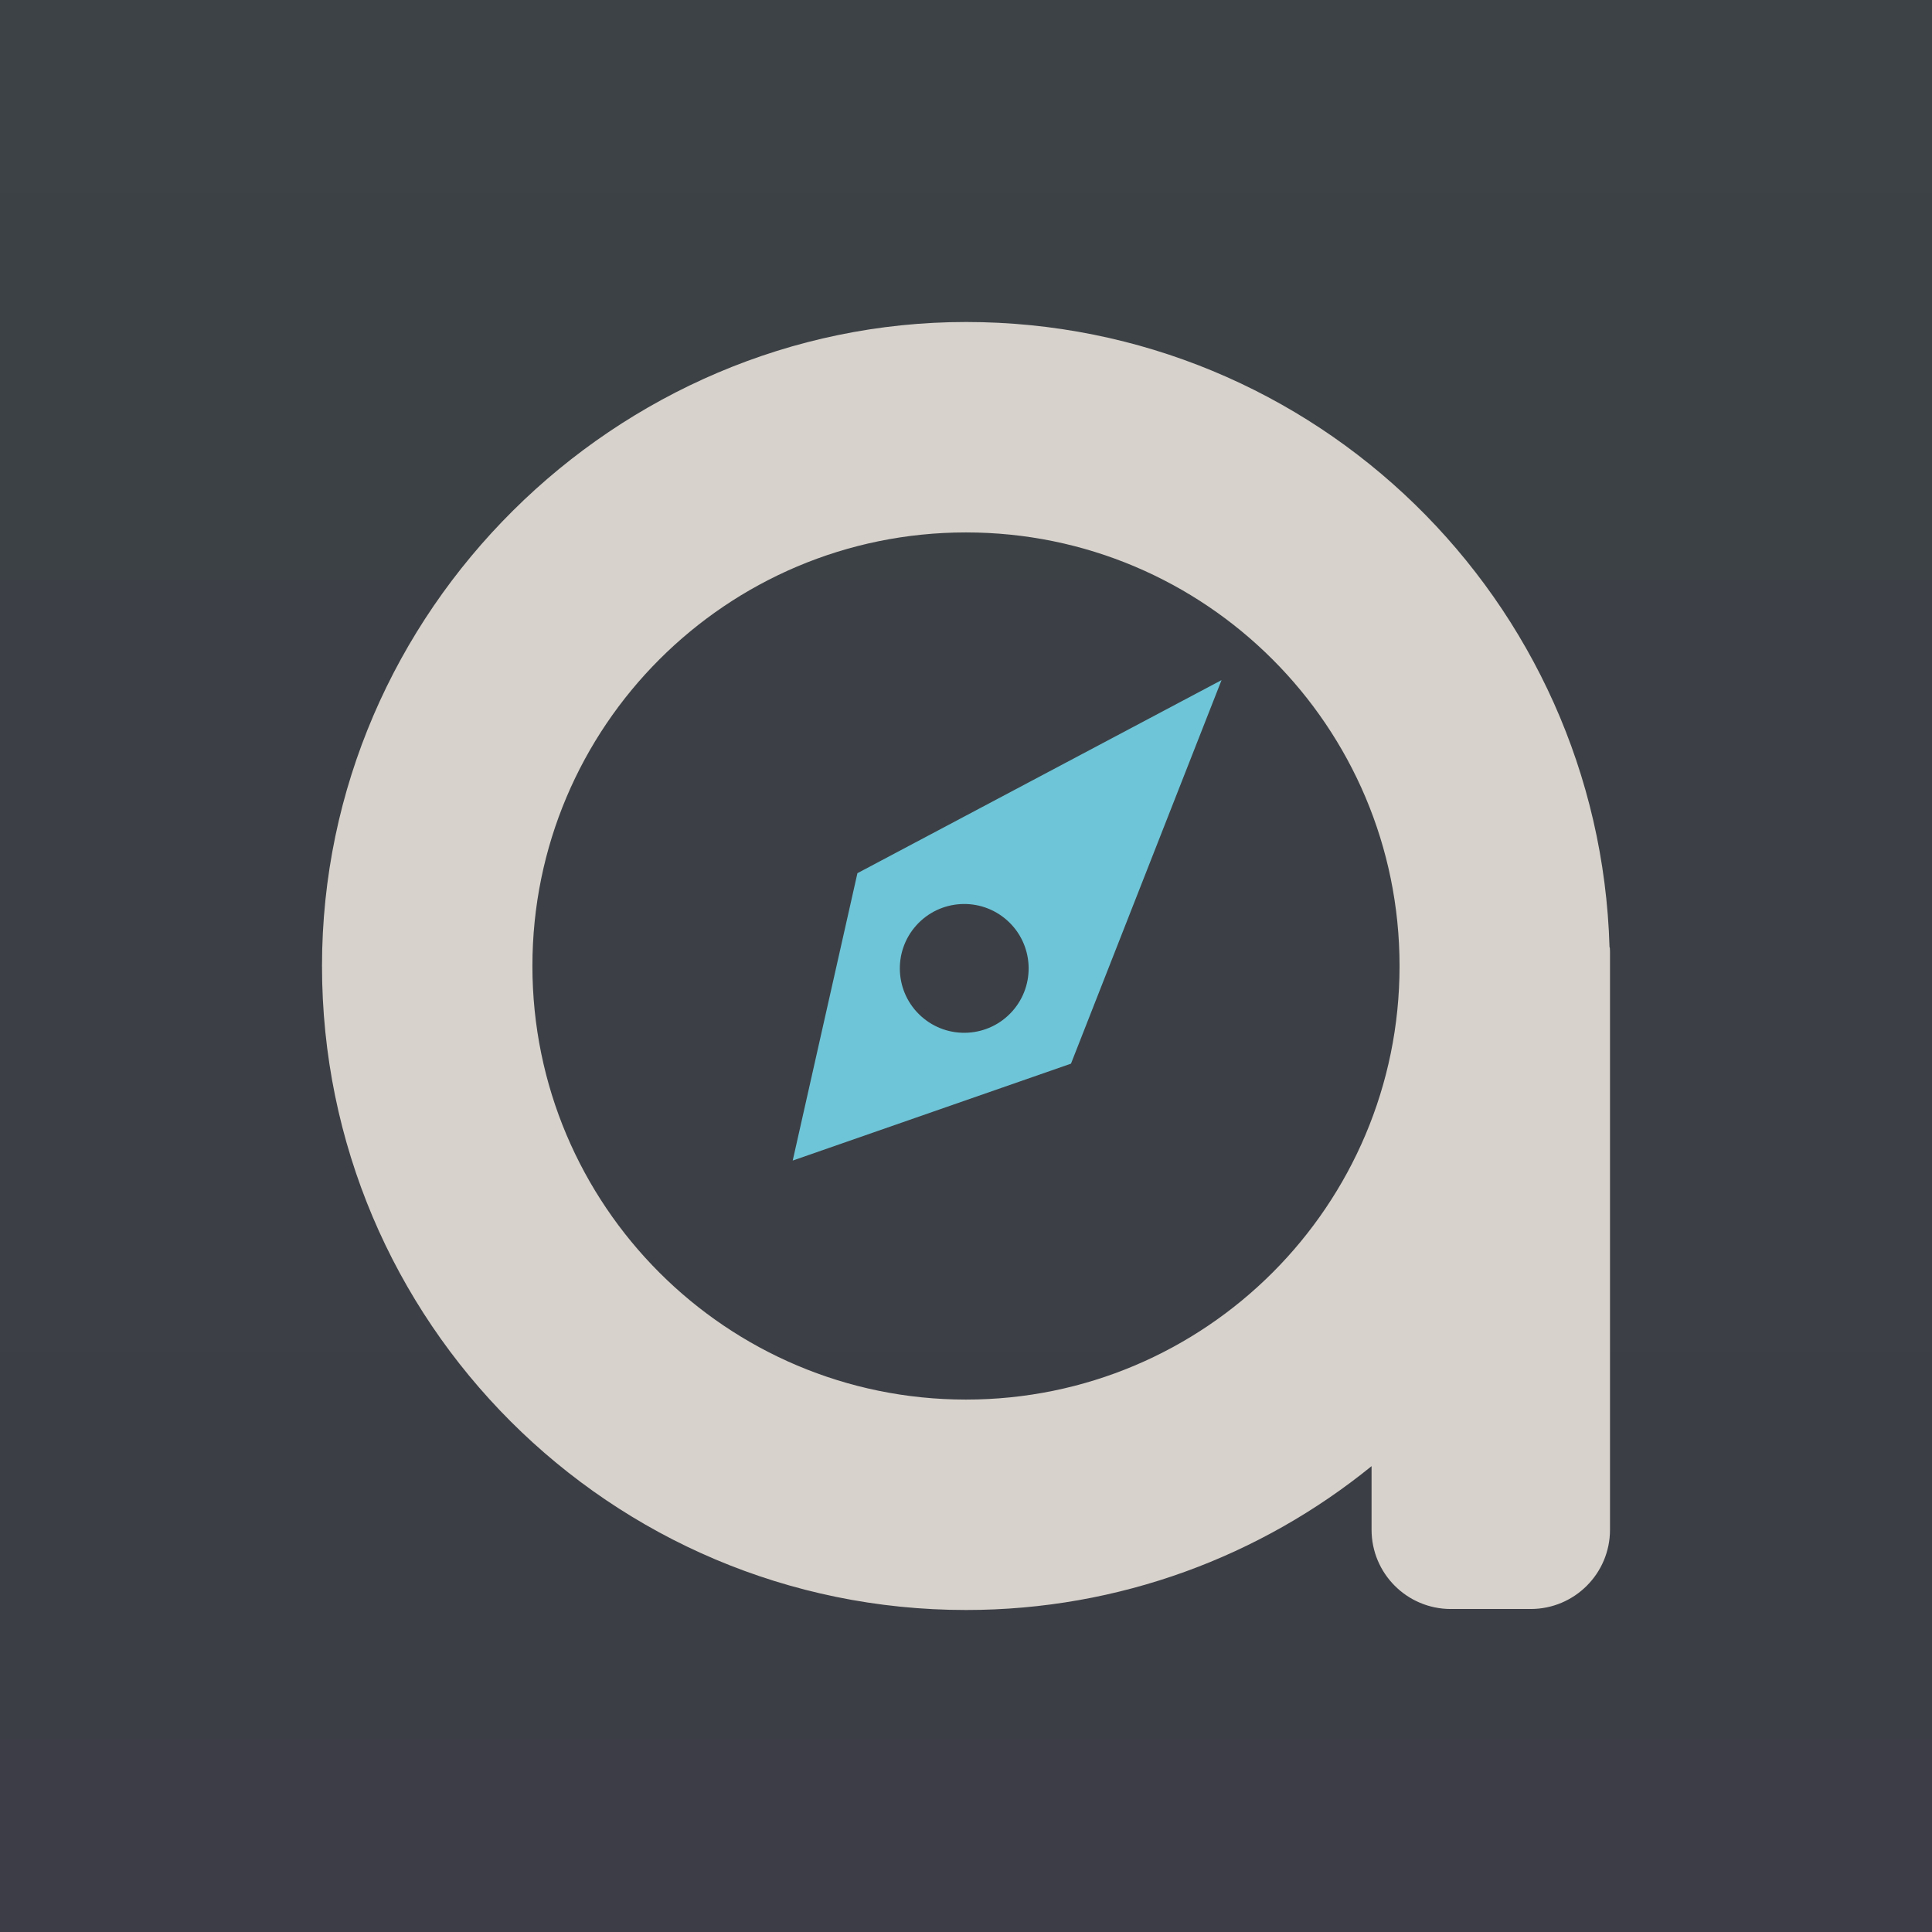 <svg width="512" height="512" viewBox="0 0 512 512" fill="none" xmlns="http://www.w3.org/2000/svg">
<rect width="512" height="512" fill="url(#paint0_linear_9685_17307)"/>
<path d="M384.478 426.398H405.663C417.26 426.398 426.667 416.995 426.667 405.394C426.667 405.394 426.667 256.009 426.667 256C426.667 255.991 426.667 255.977 426.667 255.963V252.149C426.667 251.38 426.621 251.03 426.539 251.007C423.895 159.066 348.583 85.333 256 85.333C163.417 85.333 85.334 161.742 85.334 256C85.334 350.258 161.742 426.666 256 426.666C296.742 426.666 334.134 412.367 363.479 388.546V405.399C363.479 417 372.882 426.402 384.483 426.402L384.478 426.398ZM255.996 370.902C192.535 370.902 141.094 319.46 141.094 256C141.094 192.539 192.539 141.098 255.996 141.098C319.452 141.098 370.897 192.544 370.897 256C370.897 319.456 319.456 370.902 255.996 370.902Z" fill="#D7D2CB"/>
<path d="M227.225 231.409L210.077 307.562L283.823 281.88L323.722 180.236L227.225 231.404V231.409ZM268.267 267.999C261.991 275.031 251.2 275.645 244.169 269.369C237.138 263.093 236.523 252.303 242.799 245.271C249.075 238.24 259.866 237.625 266.897 243.901C273.929 250.177 274.543 260.968 268.267 267.999Z" fill="#6EC5D7"/>
<defs>
<linearGradient id="paint0_linear_9685_17307" x1="256" y1="0" x2="256" y2="512" gradientUnits="userSpaceOnUse">
<stop stop-color="#3C4246"/>
<stop offset="1" stop-color="#3C3D46"/>
</linearGradient>
</defs>
</svg>
